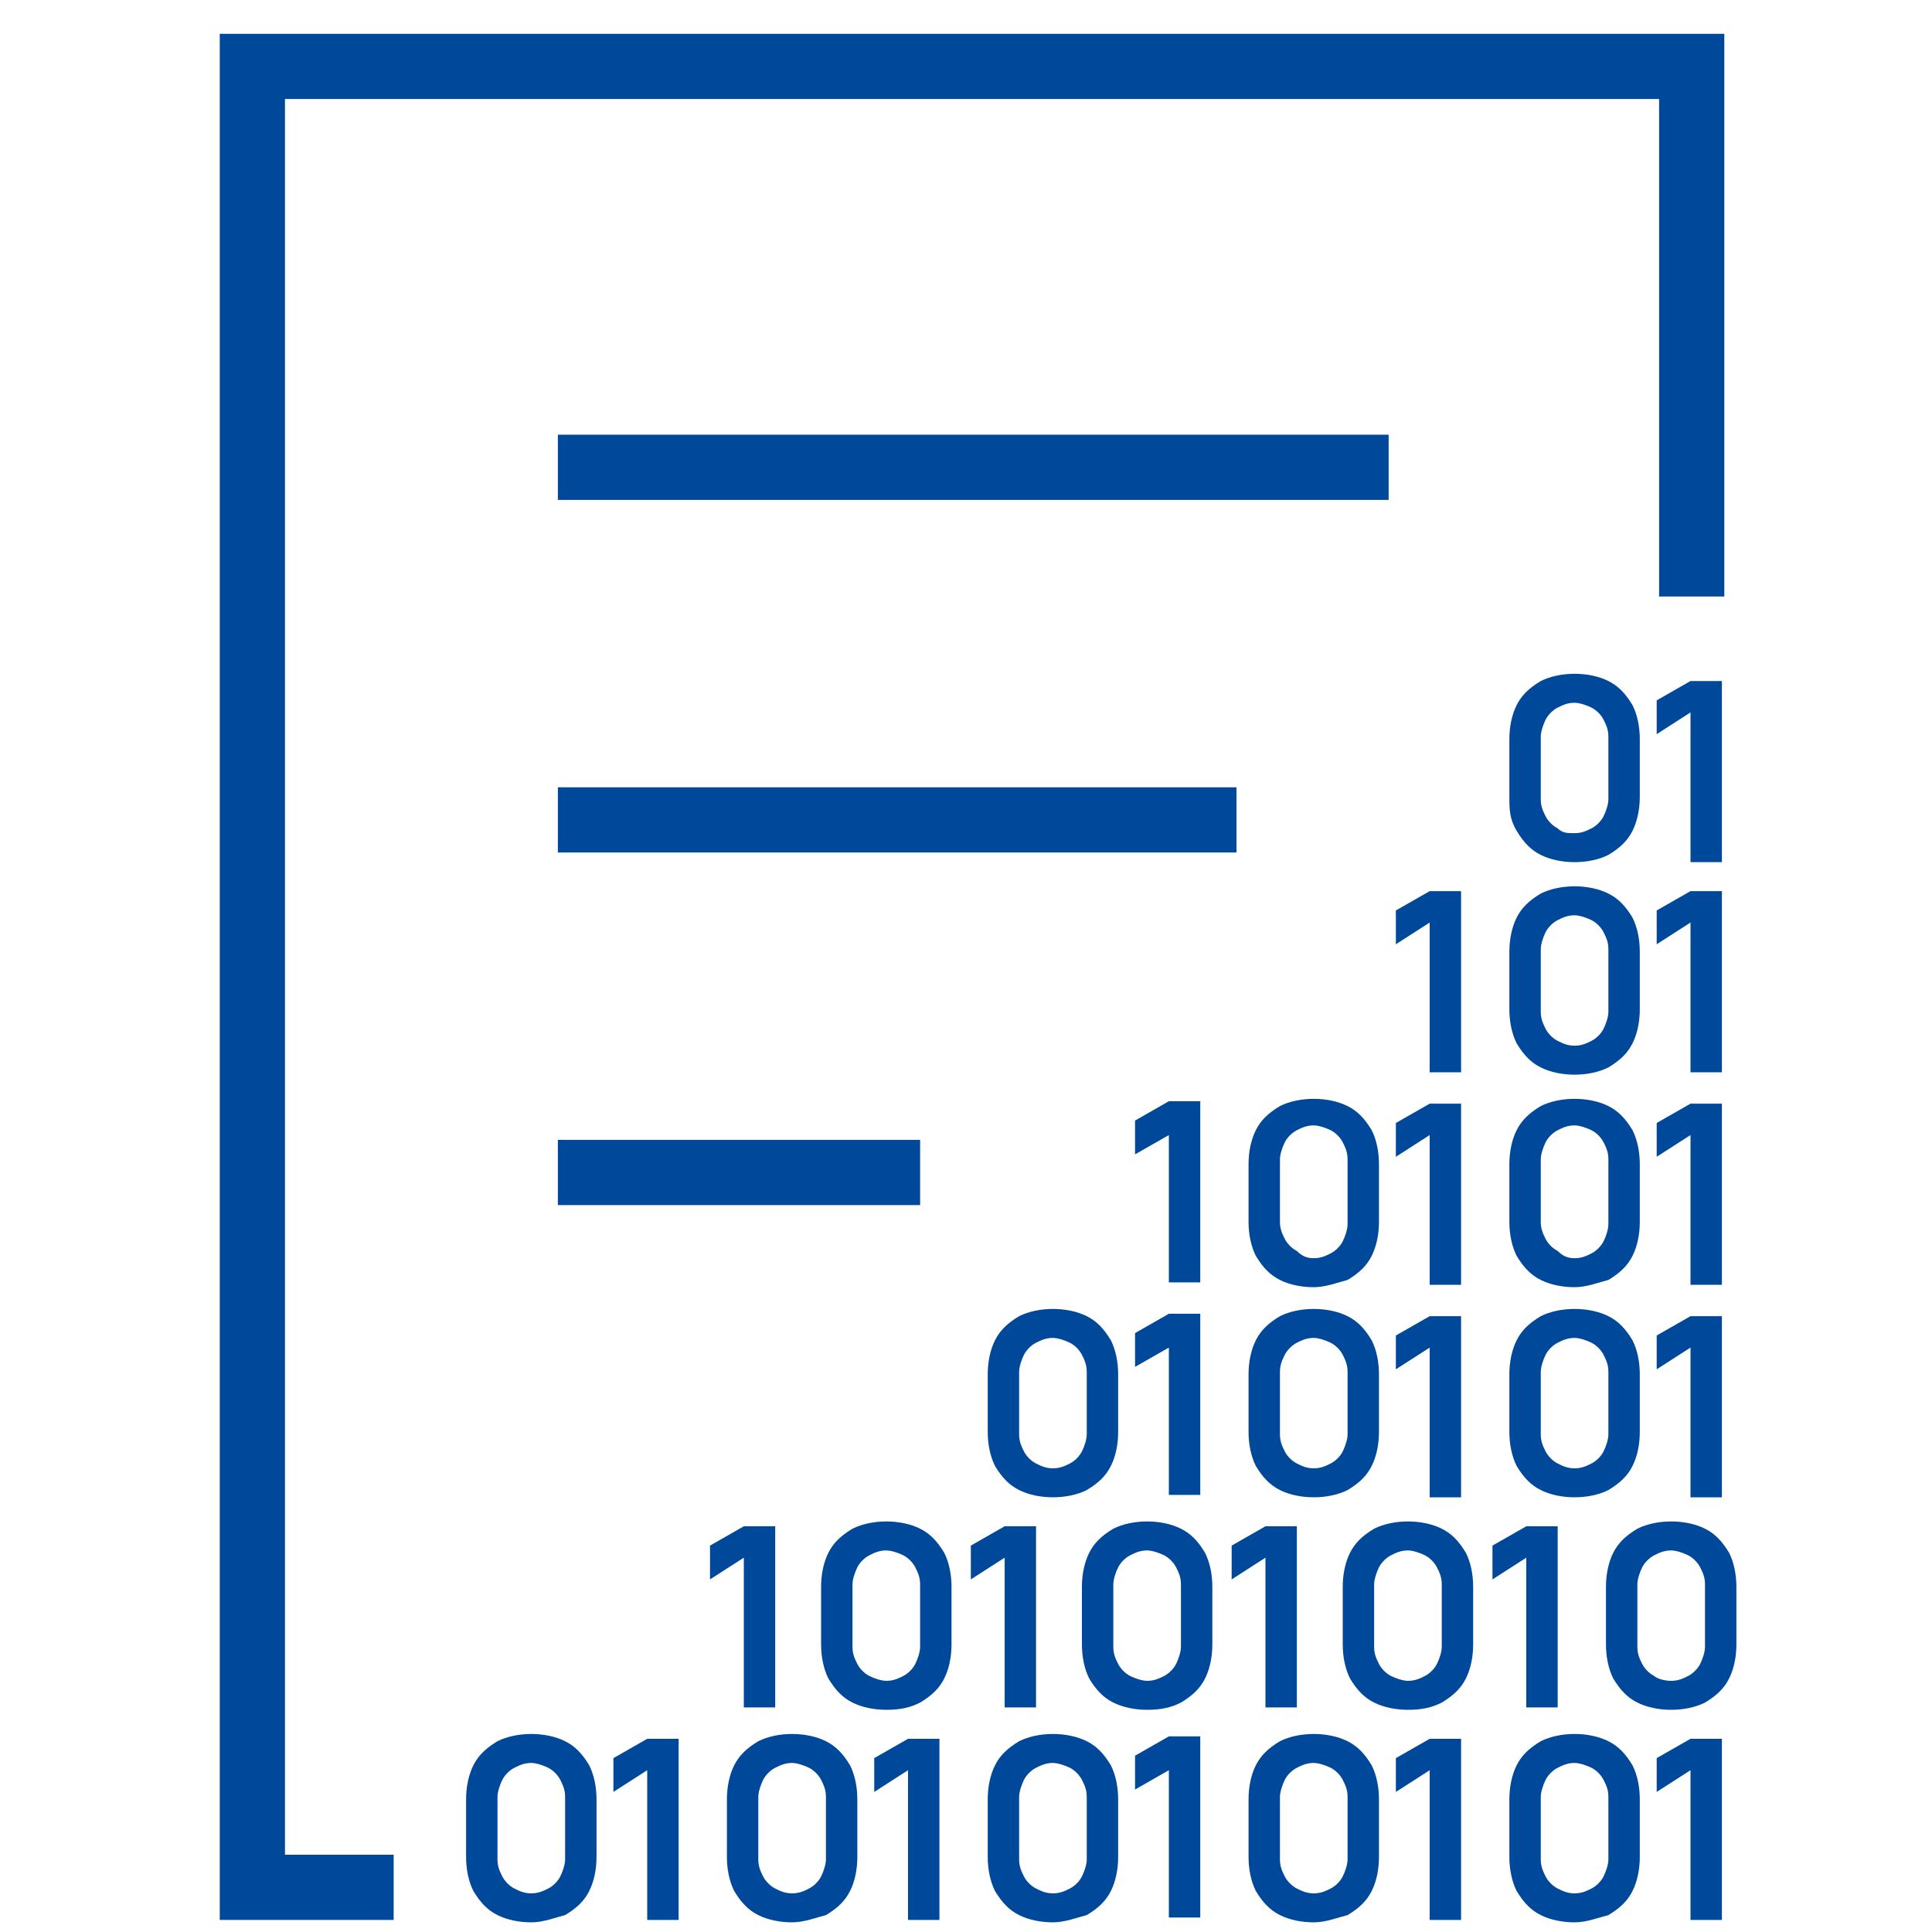 <?xml version="1.0" encoding="utf-8"?>
<!-- Generator: Adobe Illustrator 27.8.0, SVG Export Plug-In . SVG Version: 6.00 Build 0)  -->
<svg version="1.1" id="Ebene_1" xmlns="http://www.w3.org/2000/svg" xmlns:xlink="http://www.w3.org/1999/xlink" x="0px" y="0px"
	 viewBox="0 0 80 80" style="enable-background:new 0 0 80 80;" xml:space="preserve">
<style type="text/css">
	.st0{fill:#004899;}
	.st1{fill:none;stroke:#004899;stroke-width:3;stroke-miterlimit:10;}
</style>
<g>
	<g>
		<rect x="23.1" y="18" class="st0" width="34.4" height="2.7"/>
		<rect x="23.1" y="32.6" class="st0" width="28.1" height="2.7"/>
		<path class="st1" d="M40.8,63.2"/>
		<path class="st1" d="M23.1,63.2"/>
		<rect x="23.1" y="47.2" class="st0" width="15" height="2.7"/>
	</g>
	<polygon class="st0" points="16.3,79.5 9.1,79.5 9.1,1.4 71.4,1.4 71.4,24.7 68.7,24.7 68.7,4.1 11.8,4.1 11.8,76.8 16.3,76.8 	"/>
</g>
<g>
	<path class="st0" d="M65.2,35.7c-0.5,0-1-0.1-1.4-0.3c-0.4-0.2-0.7-0.5-1-1s-0.3-0.9-0.3-1.4v-2.4c0-0.5,0.1-1,0.3-1.4
		c0.2-0.4,0.5-0.7,1-1c0.4-0.2,0.9-0.3,1.4-0.3s1,0.1,1.4,0.3c0.4,0.2,0.7,0.5,1,1c0.2,0.4,0.3,0.9,0.3,1.4V33c0,0.5-0.1,1-0.3,1.4
		s-0.5,0.7-1,1C66.2,35.6,65.7,35.7,65.2,35.7z M65.2,34.5c0.3,0,0.5-0.1,0.7-0.2c0.2-0.1,0.4-0.3,0.5-0.5c0.1-0.2,0.2-0.5,0.2-0.7
		v-2.6c0-0.3-0.1-0.5-0.2-0.7c-0.1-0.2-0.3-0.4-0.5-0.5c-0.2-0.1-0.5-0.2-0.7-0.2c-0.3,0-0.5,0.1-0.7,0.2c-0.2,0.1-0.4,0.3-0.5,0.5
		c-0.1,0.2-0.2,0.5-0.2,0.7v2.6c0,0.3,0.1,0.5,0.2,0.7c0.1,0.2,0.3,0.4,0.5,0.5C64.7,34.5,64.9,34.5,65.2,34.5z"/>
	<path class="st0" d="M70,35.6v-6.1l-1.4,0.9v-1.4l1.4-0.8h1.3v7.5H70z"/>
	<path class="st0" d="M59.2,44.3v-6.1l-1.4,0.9v-1.4l1.4-0.8h1.3v7.5H59.2z"/>
	<path class="st0" d="M65.2,44.5c-0.5,0-1-0.1-1.4-0.3c-0.4-0.2-0.7-0.5-1-1c-0.2-0.4-0.3-0.9-0.3-1.4v-2.4c0-0.5,0.1-1,0.3-1.4
		c0.2-0.4,0.5-0.7,1-1c0.4-0.2,0.9-0.3,1.4-0.3s1,0.1,1.4,0.3c0.4,0.2,0.7,0.5,1,1c0.2,0.4,0.3,0.9,0.3,1.4v2.4c0,0.5-0.1,1-0.3,1.4
		c-0.2,0.4-0.5,0.7-1,1C66.2,44.4,65.7,44.5,65.2,44.5z M65.2,43.3c0.3,0,0.5-0.1,0.7-0.2c0.2-0.1,0.4-0.3,0.5-0.5
		c0.1-0.2,0.2-0.5,0.2-0.7v-2.6c0-0.3-0.1-0.5-0.2-0.7c-0.1-0.2-0.3-0.4-0.5-0.5c-0.2-0.1-0.5-0.2-0.7-0.2c-0.3,0-0.5,0.1-0.7,0.2
		c-0.2,0.1-0.4,0.3-0.5,0.5c-0.1,0.2-0.2,0.5-0.2,0.7v2.6c0,0.3,0.1,0.5,0.2,0.7c0.1,0.2,0.3,0.4,0.5,0.5
		C64.7,43.2,64.9,43.3,65.2,43.3z"/>
	<path class="st0" d="M70,44.3v-6.1l-1.4,0.9v-1.4l1.4-0.8h1.3v7.5H70z"/>
	<path class="st0" d="M48.4,53.1V47L47,47.8v-1.4l1.4-0.8h1.3v7.5H48.4z"/>
	<path class="st0" d="M54.4,53.3c-0.5,0-1-0.1-1.4-0.3c-0.4-0.2-0.7-0.5-1-1c-0.2-0.4-0.3-0.9-0.3-1.4v-2.4c0-0.5,0.1-1,0.3-1.4
		c0.2-0.4,0.5-0.7,1-1c0.4-0.2,0.9-0.3,1.4-0.3s1,0.1,1.4,0.3c0.4,0.2,0.7,0.5,1,1c0.2,0.4,0.3,0.9,0.3,1.4v2.4c0,0.5-0.1,1-0.3,1.4
		c-0.2,0.4-0.5,0.7-1,1C55.4,53.1,54.9,53.3,54.4,53.3z M54.4,52.1c0.3,0,0.5-0.1,0.7-0.2c0.2-0.1,0.4-0.3,0.5-0.5
		c0.1-0.2,0.2-0.5,0.2-0.7V48c0-0.3-0.1-0.5-0.2-0.7c-0.1-0.2-0.3-0.4-0.5-0.5c-0.2-0.1-0.5-0.2-0.7-0.2c-0.3,0-0.5,0.1-0.7,0.2
		c-0.2,0.1-0.4,0.3-0.5,0.5S53,47.8,53,48v2.6c0,0.3,0.1,0.5,0.2,0.7c0.1,0.2,0.3,0.4,0.5,0.5C53.9,52,54.1,52.1,54.4,52.1z"/>
	<path class="st0" d="M59.2,53.1V47l-1.4,0.9v-1.4l1.4-0.8h1.3v7.5H59.2z"/>
	<path class="st0" d="M65.2,53.3c-0.5,0-1-0.1-1.4-0.3c-0.4-0.2-0.7-0.5-1-1c-0.2-0.4-0.3-0.9-0.3-1.4v-2.4c0-0.5,0.1-1,0.3-1.4
		c0.2-0.4,0.5-0.7,1-1c0.4-0.2,0.9-0.3,1.4-0.3s1,0.1,1.4,0.3c0.4,0.2,0.7,0.5,1,1c0.2,0.4,0.3,0.9,0.3,1.4v2.4c0,0.5-0.1,1-0.3,1.4
		c-0.2,0.4-0.5,0.7-1,1C66.2,53.1,65.7,53.3,65.2,53.3z M65.2,52.1c0.3,0,0.5-0.1,0.7-0.2c0.2-0.1,0.4-0.3,0.5-0.5
		c0.1-0.2,0.2-0.5,0.2-0.7V48c0-0.3-0.1-0.5-0.2-0.7c-0.1-0.2-0.3-0.4-0.5-0.5c-0.2-0.1-0.5-0.2-0.7-0.2c-0.3,0-0.5,0.1-0.7,0.2
		c-0.2,0.1-0.4,0.3-0.5,0.5c-0.1,0.2-0.2,0.5-0.2,0.7v2.6c0,0.3,0.1,0.5,0.2,0.7c0.1,0.2,0.3,0.4,0.5,0.5
		C64.7,52,64.9,52.1,65.2,52.1z"/>
	<path class="st0" d="M70,53.1V47l-1.4,0.9v-1.4l1.4-0.8h1.3v7.5H70z"/>
	<path class="st0" d="M43.6,62c-0.5,0-1-0.1-1.4-0.3c-0.4-0.2-0.7-0.5-1-1c-0.2-0.4-0.3-0.9-0.3-1.4v-2.4c0-0.5,0.1-1,0.3-1.4
		c0.2-0.4,0.5-0.7,1-1c0.4-0.2,0.9-0.3,1.4-0.3s1,0.1,1.4,0.3c0.4,0.2,0.7,0.5,1,1c0.2,0.4,0.3,0.9,0.3,1.4v2.4c0,0.5-0.1,1-0.3,1.4
		c-0.2,0.4-0.5,0.7-1,1C44.6,61.9,44.1,62,43.6,62z M43.6,60.8c0.3,0,0.5-0.1,0.7-0.2c0.2-0.1,0.4-0.3,0.5-0.5
		c0.1-0.2,0.2-0.5,0.2-0.7v-2.6c0-0.3-0.1-0.5-0.2-0.7c-0.1-0.2-0.3-0.4-0.5-0.5c-0.2-0.1-0.5-0.2-0.7-0.2c-0.3,0-0.5,0.1-0.7,0.2
		c-0.2,0.1-0.4,0.3-0.5,0.5s-0.2,0.5-0.2,0.7v2.6c0,0.3,0.1,0.5,0.2,0.7c0.1,0.2,0.3,0.4,0.5,0.5S43.3,60.8,43.6,60.8z"/>
	<path class="st0" d="M48.4,61.9v-6.1L47,56.6v-1.4l1.4-0.8h1.3v7.5H48.4z"/>
	<path class="st0" d="M54.4,62c-0.5,0-1-0.1-1.4-0.3c-0.4-0.2-0.7-0.5-1-1c-0.2-0.4-0.3-0.9-0.3-1.4v-2.4c0-0.5,0.1-1,0.3-1.4
		c0.2-0.4,0.5-0.7,1-1c0.4-0.2,0.9-0.3,1.4-0.3s1,0.1,1.4,0.3c0.4,0.2,0.7,0.5,1,1c0.2,0.4,0.3,0.9,0.3,1.4v2.4c0,0.5-0.1,1-0.3,1.4
		c-0.2,0.4-0.5,0.7-1,1C55.4,61.9,54.9,62,54.4,62z M54.4,60.8c0.3,0,0.5-0.1,0.7-0.2c0.2-0.1,0.4-0.3,0.5-0.5
		c0.1-0.2,0.2-0.5,0.2-0.7v-2.6c0-0.3-0.1-0.5-0.2-0.7c-0.1-0.2-0.3-0.4-0.5-0.5c-0.2-0.1-0.5-0.2-0.7-0.2c-0.3,0-0.5,0.1-0.7,0.2
		c-0.2,0.1-0.4,0.3-0.5,0.5S53,56.5,53,56.8v2.6c0,0.3,0.1,0.5,0.2,0.7c0.1,0.2,0.3,0.4,0.5,0.5S54.1,60.8,54.4,60.8z"/>
	<path class="st0" d="M59.2,61.9v-6.1l-1.4,0.9v-1.4l1.4-0.8h1.3v7.5H59.2z"/>
	<path class="st0" d="M65.2,62c-0.5,0-1-0.1-1.4-0.3c-0.4-0.2-0.7-0.5-1-1c-0.2-0.4-0.3-0.9-0.3-1.4v-2.4c0-0.5,0.1-1,0.3-1.4
		c0.2-0.4,0.5-0.7,1-1c0.4-0.2,0.9-0.3,1.4-0.3s1,0.1,1.4,0.3c0.4,0.2,0.7,0.5,1,1c0.2,0.4,0.3,0.9,0.3,1.4v2.4c0,0.5-0.1,1-0.3,1.4
		c-0.2,0.4-0.5,0.7-1,1C66.2,61.9,65.7,62,65.2,62z M65.2,60.8c0.3,0,0.5-0.1,0.7-0.2c0.2-0.1,0.4-0.3,0.5-0.5
		c0.1-0.2,0.2-0.5,0.2-0.7v-2.6c0-0.3-0.1-0.5-0.2-0.7c-0.1-0.2-0.3-0.4-0.5-0.5c-0.2-0.1-0.5-0.2-0.7-0.2c-0.3,0-0.5,0.1-0.7,0.2
		c-0.2,0.1-0.4,0.3-0.5,0.5c-0.1,0.2-0.2,0.5-0.2,0.7v2.6c0,0.3,0.1,0.5,0.2,0.7c0.1,0.2,0.3,0.4,0.5,0.5S64.9,60.8,65.2,60.8z"/>
	<path class="st0" d="M70,61.9v-6.1l-1.4,0.9v-1.4l1.4-0.8h1.3v7.5H70z"/>
	<path class="st0" d="M30.8,70.6v-6.1l-1.4,0.9V64l1.4-0.8h1.3v7.5H30.8z"/>
	<path class="st0" d="M36.7,70.8c-0.5,0-1-0.1-1.4-0.3c-0.4-0.2-0.7-0.5-1-1c-0.2-0.4-0.3-0.9-0.3-1.4v-2.4c0-0.5,0.1-1,0.3-1.4
		c0.2-0.4,0.5-0.7,1-1c0.4-0.2,0.9-0.3,1.4-0.3s1,0.1,1.4,0.3c0.4,0.2,0.7,0.5,1,1c0.2,0.4,0.3,0.9,0.3,1.4v2.4c0,0.5-0.1,1-0.3,1.4
		c-0.2,0.4-0.5,0.7-1,1C37.7,70.7,37.3,70.8,36.7,70.8z M36.7,69.6c0.3,0,0.5-0.1,0.7-0.2c0.2-0.1,0.4-0.3,0.5-0.5
		c0.1-0.2,0.2-0.5,0.2-0.7v-2.6c0-0.3-0.1-0.5-0.2-0.7c-0.1-0.2-0.3-0.4-0.5-0.5c-0.2-0.1-0.5-0.2-0.7-0.2c-0.3,0-0.5,0.1-0.7,0.2
		s-0.4,0.3-0.5,0.5c-0.1,0.2-0.2,0.5-0.2,0.7v2.6c0,0.3,0.1,0.5,0.2,0.7c0.1,0.2,0.3,0.4,0.5,0.5C36.2,69.5,36.5,69.6,36.7,69.6z"/>
	<path class="st0" d="M41.6,70.6v-6.1l-1.4,0.9V64l1.4-0.8h1.3v7.5H41.6z"/>
	<path class="st0" d="M47.5,70.8c-0.5,0-1-0.1-1.4-0.3c-0.4-0.2-0.7-0.5-1-1c-0.2-0.4-0.3-0.9-0.3-1.4v-2.4c0-0.5,0.1-1,0.3-1.4
		c0.2-0.4,0.5-0.7,1-1c0.4-0.2,0.9-0.3,1.4-0.3s1,0.1,1.4,0.3c0.4,0.2,0.7,0.5,1,1c0.2,0.4,0.3,0.9,0.3,1.4v2.4c0,0.5-0.1,1-0.3,1.4
		c-0.2,0.4-0.5,0.7-1,1C48.5,70.7,48.1,70.8,47.5,70.8z M47.5,69.6c0.3,0,0.5-0.1,0.7-0.2c0.2-0.1,0.4-0.3,0.5-0.5
		c0.1-0.2,0.2-0.5,0.2-0.7v-2.6c0-0.3-0.1-0.5-0.2-0.7c-0.1-0.2-0.3-0.4-0.5-0.5c-0.2-0.1-0.5-0.2-0.7-0.2c-0.3,0-0.5,0.1-0.7,0.2
		s-0.4,0.3-0.5,0.5c-0.1,0.2-0.2,0.5-0.2,0.7v2.6c0,0.3,0.1,0.5,0.2,0.7c0.1,0.2,0.3,0.4,0.5,0.5C47,69.5,47.3,69.6,47.5,69.6z"/>
	<path class="st0" d="M52.4,70.6v-6.1L51,65.4V64l1.4-0.8h1.3v7.5H52.4z"/>
	<path class="st0" d="M58.3,70.8c-0.5,0-1-0.1-1.4-0.3c-0.4-0.2-0.7-0.5-1-1c-0.2-0.4-0.3-0.9-0.3-1.4v-2.4c0-0.5,0.1-1,0.3-1.4
		c0.2-0.4,0.5-0.7,1-1c0.4-0.2,0.9-0.3,1.4-0.3s1,0.1,1.4,0.3c0.4,0.2,0.7,0.5,1,1c0.2,0.4,0.3,0.9,0.3,1.4v2.4c0,0.5-0.1,1-0.3,1.4
		c-0.2,0.4-0.5,0.7-1,1C59.3,70.7,58.9,70.8,58.3,70.8z M58.3,69.6c0.3,0,0.5-0.1,0.7-0.2c0.2-0.1,0.4-0.3,0.5-0.5
		c0.1-0.2,0.2-0.5,0.2-0.7v-2.6c0-0.3-0.1-0.5-0.2-0.7c-0.1-0.2-0.3-0.4-0.5-0.5c-0.2-0.1-0.5-0.2-0.7-0.2c-0.3,0-0.5,0.1-0.7,0.2
		s-0.4,0.3-0.5,0.5c-0.1,0.2-0.2,0.5-0.2,0.7v2.6c0,0.3,0.1,0.5,0.2,0.7c0.1,0.2,0.3,0.4,0.5,0.5C57.8,69.5,58.1,69.6,58.3,69.6z"/>
	<path class="st0" d="M63.2,70.6v-6.1l-1.4,0.9V64l1.4-0.8h1.3v7.5H63.2z"/>
	<path class="st0" d="M69.2,70.8c-0.5,0-1-0.1-1.4-0.3c-0.4-0.2-0.7-0.5-1-1c-0.2-0.4-0.3-0.9-0.3-1.4v-2.4c0-0.5,0.1-1,0.3-1.4
		c0.2-0.4,0.5-0.7,1-1c0.4-0.2,0.9-0.3,1.4-0.3s1,0.1,1.4,0.3c0.4,0.2,0.7,0.5,1,1c0.2,0.4,0.3,0.9,0.3,1.4v2.4c0,0.5-0.1,1-0.3,1.4
		c-0.2,0.4-0.5,0.7-1,1C70.2,70.7,69.7,70.8,69.2,70.8z M69.2,69.6c0.3,0,0.5-0.1,0.7-0.2c0.2-0.1,0.4-0.3,0.5-0.5
		c0.1-0.2,0.2-0.5,0.2-0.7v-2.6c0-0.3-0.1-0.5-0.2-0.7c-0.1-0.2-0.3-0.4-0.5-0.5c-0.2-0.1-0.5-0.2-0.7-0.2c-0.3,0-0.5,0.1-0.7,0.2
		s-0.4,0.3-0.5,0.5c-0.1,0.2-0.2,0.5-0.2,0.7v2.6c0,0.3,0.1,0.5,0.2,0.7c0.1,0.2,0.3,0.4,0.5,0.5C68.6,69.5,68.9,69.6,69.2,69.6z"/>
	<path class="st0" d="M22,79.6c-0.5,0-1-0.1-1.4-0.3c-0.4-0.2-0.7-0.5-1-1c-0.2-0.4-0.3-0.9-0.3-1.4v-2.4c0-0.5,0.1-1,0.3-1.4
		c0.2-0.4,0.5-0.7,1-1c0.4-0.2,0.9-0.3,1.4-0.3s1,0.1,1.4,0.3c0.4,0.2,0.7,0.5,1,1c0.2,0.4,0.3,0.9,0.3,1.4v2.4c0,0.5-0.1,1-0.3,1.4
		c-0.2,0.4-0.5,0.7-1,1C23,79.4,22.5,79.6,22,79.6z M22,78.4c0.3,0,0.5-0.1,0.7-0.2c0.2-0.1,0.4-0.3,0.5-0.5
		c0.1-0.2,0.2-0.5,0.2-0.7v-2.6c0-0.3-0.1-0.5-0.2-0.7c-0.1-0.2-0.3-0.4-0.5-0.5c-0.2-0.1-0.5-0.2-0.7-0.2c-0.3,0-0.5,0.1-0.7,0.2
		c-0.2,0.1-0.4,0.3-0.5,0.5c-0.1,0.2-0.2,0.5-0.2,0.7v2.6c0,0.3,0.1,0.5,0.2,0.7c0.1,0.2,0.3,0.4,0.5,0.5S21.7,78.4,22,78.4z"/>
	<path class="st0" d="M26.8,79.4v-6.1l-1.4,0.9v-1.4l1.4-0.8h1.3v7.5H26.8z"/>
	<path class="st0" d="M32.8,79.6c-0.5,0-1-0.1-1.4-0.3c-0.4-0.2-0.7-0.5-1-1c-0.2-0.4-0.3-0.9-0.3-1.4v-2.4c0-0.5,0.1-1,0.3-1.4
		c0.2-0.4,0.5-0.7,1-1c0.4-0.2,0.9-0.3,1.4-0.3s1,0.1,1.4,0.3c0.4,0.2,0.7,0.5,1,1c0.2,0.4,0.3,0.9,0.3,1.4v2.4c0,0.5-0.1,1-0.3,1.4
		c-0.2,0.4-0.5,0.7-1,1C33.8,79.4,33.3,79.6,32.8,79.6z M32.8,78.4c0.3,0,0.5-0.1,0.7-0.2c0.2-0.1,0.4-0.3,0.5-0.5
		c0.1-0.2,0.2-0.5,0.2-0.7v-2.6c0-0.3-0.1-0.5-0.2-0.7c-0.1-0.2-0.3-0.4-0.5-0.5c-0.2-0.1-0.5-0.2-0.7-0.2c-0.3,0-0.5,0.1-0.7,0.2
		c-0.2,0.1-0.4,0.3-0.5,0.5c-0.1,0.2-0.2,0.5-0.2,0.7v2.6c0,0.3,0.1,0.5,0.2,0.7c0.1,0.2,0.3,0.4,0.5,0.5S32.5,78.4,32.8,78.4z"/>
	<path class="st0" d="M37.6,79.4v-6.1l-1.4,0.9v-1.4l1.4-0.8h1.3v7.5H37.6z"/>
	<path class="st0" d="M43.6,79.6c-0.5,0-1-0.1-1.4-0.3c-0.4-0.2-0.7-0.5-1-1c-0.2-0.4-0.3-0.9-0.3-1.4v-2.4c0-0.5,0.1-1,0.3-1.4
		c0.2-0.4,0.5-0.7,1-1c0.4-0.2,0.9-0.3,1.4-0.3s1,0.1,1.4,0.3c0.4,0.2,0.7,0.5,1,1c0.2,0.4,0.3,0.9,0.3,1.4v2.4c0,0.5-0.1,1-0.3,1.4
		c-0.2,0.4-0.5,0.7-1,1C44.6,79.4,44.1,79.6,43.6,79.6z M43.6,78.4c0.3,0,0.5-0.1,0.7-0.2c0.2-0.1,0.4-0.3,0.5-0.5
		c0.1-0.2,0.2-0.5,0.2-0.7v-2.6c0-0.3-0.1-0.5-0.2-0.7c-0.1-0.2-0.3-0.4-0.5-0.5c-0.2-0.1-0.5-0.2-0.7-0.2c-0.3,0-0.5,0.1-0.7,0.2
		c-0.2,0.1-0.4,0.3-0.5,0.5c-0.1,0.2-0.2,0.5-0.2,0.7v2.6c0,0.3,0.1,0.5,0.2,0.7c0.1,0.2,0.3,0.4,0.5,0.5S43.3,78.4,43.6,78.4z"/>
	<path class="st0" d="M48.4,79.4v-6.1L47,74.1v-1.4l1.4-0.8h1.3v7.5H48.4z"/>
	<path class="st0" d="M54.4,79.6c-0.5,0-1-0.1-1.4-0.3c-0.4-0.2-0.7-0.5-1-1c-0.2-0.4-0.3-0.9-0.3-1.4v-2.4c0-0.5,0.1-1,0.3-1.4
		c0.2-0.4,0.5-0.7,1-1c0.4-0.2,0.9-0.3,1.4-0.3s1,0.1,1.4,0.3c0.4,0.2,0.7,0.5,1,1c0.2,0.4,0.3,0.9,0.3,1.4v2.4c0,0.5-0.1,1-0.3,1.4
		c-0.2,0.4-0.5,0.7-1,1C55.4,79.4,54.9,79.6,54.4,79.6z M54.4,78.4c0.3,0,0.5-0.1,0.7-0.2c0.2-0.1,0.4-0.3,0.5-0.5
		c0.1-0.2,0.2-0.5,0.2-0.7v-2.6c0-0.3-0.1-0.5-0.2-0.7c-0.1-0.2-0.3-0.4-0.5-0.5c-0.2-0.1-0.5-0.2-0.7-0.2c-0.3,0-0.5,0.1-0.7,0.2
		c-0.2,0.1-0.4,0.3-0.5,0.5c-0.1,0.2-0.2,0.5-0.2,0.7v2.6c0,0.3,0.1,0.5,0.2,0.7c0.1,0.2,0.3,0.4,0.5,0.5S54.1,78.4,54.4,78.4z"/>
	<path class="st0" d="M59.2,79.4v-6.1l-1.4,0.9v-1.4l1.4-0.8h1.3v7.5H59.2z"/>
	<path class="st0" d="M65.2,79.6c-0.5,0-1-0.1-1.4-0.3c-0.4-0.2-0.7-0.5-1-1c-0.2-0.4-0.3-0.9-0.3-1.4v-2.4c0-0.5,0.1-1,0.3-1.4
		c0.2-0.4,0.5-0.7,1-1c0.4-0.2,0.9-0.3,1.4-0.3s1,0.1,1.4,0.3c0.4,0.2,0.7,0.5,1,1c0.2,0.4,0.3,0.9,0.3,1.4v2.4c0,0.5-0.1,1-0.3,1.4
		c-0.2,0.4-0.5,0.7-1,1C66.2,79.4,65.7,79.6,65.2,79.6z M65.2,78.4c0.3,0,0.5-0.1,0.7-0.2c0.2-0.1,0.4-0.3,0.5-0.5
		c0.1-0.2,0.2-0.5,0.2-0.7v-2.6c0-0.3-0.1-0.5-0.2-0.7c-0.1-0.2-0.3-0.4-0.5-0.5c-0.2-0.1-0.5-0.2-0.7-0.2c-0.3,0-0.5,0.1-0.7,0.2
		c-0.2,0.1-0.4,0.3-0.5,0.5c-0.1,0.2-0.2,0.5-0.2,0.7v2.6c0,0.3,0.1,0.5,0.2,0.7c0.1,0.2,0.3,0.4,0.5,0.5S64.9,78.4,65.2,78.4z"/>
	<path class="st0" d="M70,79.4v-6.1l-1.4,0.9v-1.4l1.4-0.8h1.3v7.5H70z"/>
</g>
</svg>

